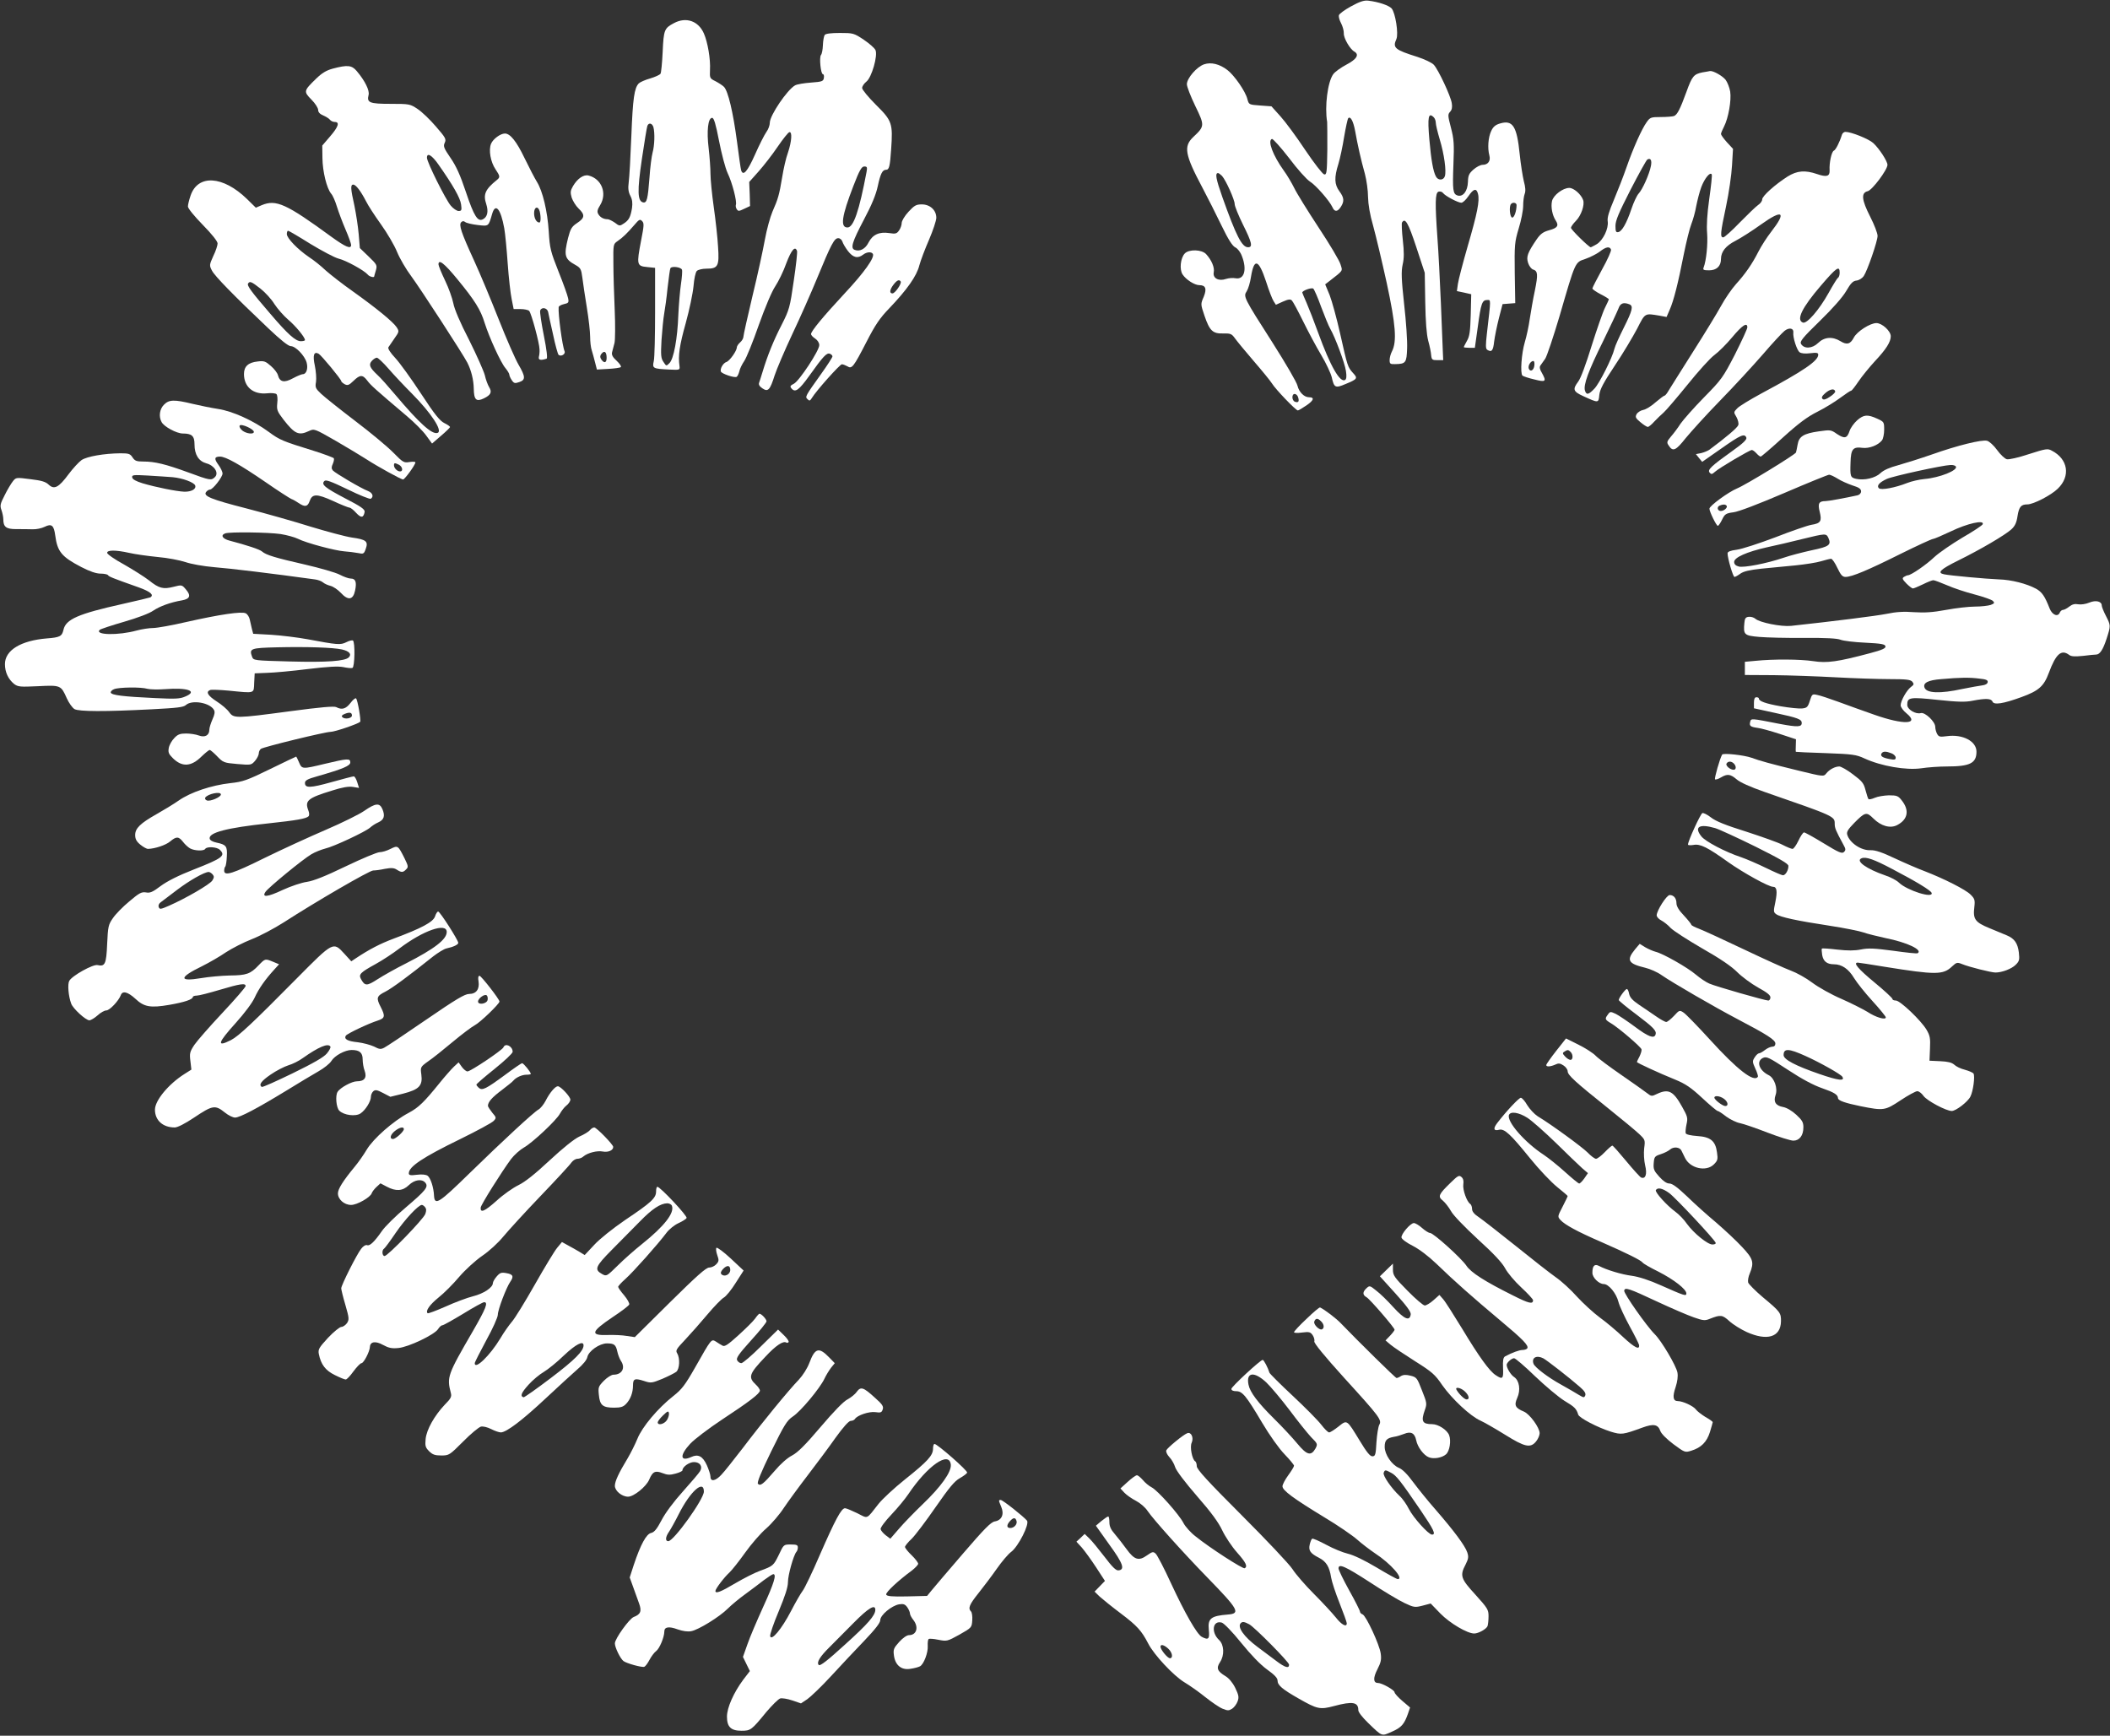 <?xml version="1.0" standalone="no"?>
<!DOCTYPE svg PUBLIC "-//W3C//DTD SVG 20010904//EN"
 "http://www.w3.org/TR/2001/REC-SVG-20010904/DTD/svg10.dtd">
<svg version="1.0" xmlns="http://www.w3.org/2000/svg"
 width="1280pt" height="1053pt" viewBox="0 0 1280 1053"
 preserveAspectRatio="xMidYMid meet">
<rect x="0" y="0" width="1280" height="1053" fill="#333333" stroke="none"/>
<g transform="translate(0,1053) scale(0.1,-0.1)"
fill="#ffffff" stroke="none">
<path d="M8195 10491 c-38 -21 -71 -45 -73 -54 -2 -9 4 -31 14 -49 9 -18 17
-45 16 -61 -1 -29 38 -96 64 -110 31 -18 15 -46 -48 -79 -34 -18 -70 -44 -80
-58 -34 -47 -53 -196 -37 -290 1 -8 1 -84 1 -168 -2 -140 -4 -153 -19 -150
-10 2 -61 68 -115 148 -53 80 -121 172 -151 205 l-54 60 -69 5 c-67 5 -68 5
-77 39 -11 46 -79 144 -121 176 -48 37 -99 49 -141 35 -45 -15 -105 -85 -105
-121 0 -15 23 -74 51 -132 58 -119 57 -123 -12 -188 -60 -57 -52 -106 56 -309
31 -58 82 -160 115 -228 42 -87 67 -125 84 -133 14 -7 31 -28 40 -53 32 -82
14 -144 -39 -134 -16 3 -41 1 -57 -4 -45 -16 -82 4 -75 40 6 29 -13 74 -46
110 -26 29 -105 31 -130 4 -26 -28 -33 -97 -13 -127 21 -32 73 -65 102 -65 38
0 46 -22 26 -71 -19 -44 -19 -44 5 -115 31 -91 50 -109 114 -107 44 1 51 -2
71 -30 13 -18 64 -80 114 -138 51 -59 100 -119 110 -135 21 -35 145 -164 157
-164 5 0 28 14 53 31 44 30 50 49 15 49 -30 0 -61 32 -70 70 -4 20 -72 136
-150 259 -178 278 -179 282 -158 314 9 14 21 53 26 88 19 115 46 107 91 -28
17 -54 38 -108 46 -120 l14 -22 42 19 c34 15 46 16 55 7 7 -7 37 -63 68 -126
31 -63 80 -155 110 -205 30 -50 58 -111 64 -135 14 -64 22 -67 83 -41 73 30
76 35 46 67 -32 36 -33 37 -78 238 -21 94 -50 199 -64 235 l-27 65 26 20 c86
67 80 59 67 101 -6 22 -66 123 -133 224 -67 102 -134 210 -148 240 -15 30 -43
78 -63 105 -66 92 -100 182 -72 192 6 2 53 -50 104 -116 50 -67 107 -130 126
-142 36 -22 119 -117 137 -156 13 -30 31 -29 51 2 22 34 20 56 -9 95 -30 41
-32 83 -6 165 10 33 26 107 35 165 10 58 21 109 25 113 14 14 31 -19 42 -79
14 -79 35 -174 59 -259 10 -38 19 -101 19 -140 1 -45 11 -106 31 -175 16 -58
53 -213 82 -345 55 -255 63 -357 32 -417 -8 -15 -14 -38 -14 -53 0 -22 4 -25
33 -24 65 1 70 8 73 95 2 43 -6 164 -18 268 -17 155 -18 199 -9 241 9 38 9 76
1 148 -6 53 -8 102 -5 107 19 31 37 1 86 -147 l52 -158 3 -177 c2 -120 8 -196
18 -235 9 -32 17 -71 18 -88 3 -27 6 -30 38 -30 l35 0 -2 45 c-1 25 -6 160
-12 300 -6 140 -15 319 -21 396 -15 210 -14 273 6 281 10 3 22 0 28 -8 13 -18
91 -59 111 -59 9 0 28 18 43 40 31 46 49 50 58 14 11 -42 -4 -117 -62 -316
-30 -104 -57 -208 -60 -231 l-6 -43 43 -9 44 -10 -3 -125 c-3 -102 -7 -131
-23 -158 -10 -18 -19 -35 -19 -38 0 -2 15 -4 33 -4 l34 0 18 128 c19 142 26
162 57 162 23 0 23 13 -2 -204 -8 -71 -8 -91 2 -98 27 -17 36 -6 42 50 4 31
17 95 29 142 l22 85 38 3 39 3 -3 182 c-2 172 -1 187 24 271 15 48 27 110 27
136 0 27 4 60 9 73 7 17 5 42 -5 78 -7 30 -19 104 -25 164 -17 169 -42 209
-119 186 -28 -8 -42 -20 -54 -46 -18 -38 -23 -103 -11 -148 9 -33 -8 -57 -41
-57 -13 0 -38 -13 -56 -29 -27 -24 -32 -36 -33 -75 -2 -56 -30 -92 -63 -82
-28 9 -31 31 -25 189 5 123 3 153 -15 222 -19 73 -20 81 -5 97 11 12 14 28 10
52 -7 45 -82 204 -109 233 -12 13 -57 34 -100 48 -137 43 -151 55 -127 108 14
32 -6 159 -29 186 -18 19 -81 40 -142 47 -26 3 -52 -6 -105 -35z m503 -673 c7
-7 12 -22 12 -33 0 -12 11 -57 24 -101 27 -89 41 -192 31 -223 -8 -26 -41 -27
-54 -2 -17 31 -29 100 -40 224 -12 139 -6 168 27 135z m-1285 -355 c24 -27 77
-145 77 -171 0 -13 23 -69 50 -124 55 -110 61 -138 31 -138 -37 0 -72 69 -156
305 -39 111 -45 145 -26 145 4 0 15 -8 24 -17z m1787 -177 c0 -36 -14 -76 -26
-76 -15 0 -21 70 -7 83 11 12 33 7 33 -7z m-1185 -619 c21 -56 45 -115 55
-132 29 -50 88 -207 95 -256 5 -31 3 -49 -5 -54 -31 -19 -90 84 -163 285 -25
69 -57 151 -71 183 -14 32 -26 60 -26 62 0 12 56 32 67 24 6 -6 28 -56 48
-112z m-140 -548 c8 -25 1 -34 -20 -26 -19 8 -20 47 -1 47 8 0 18 -9 21 -21z"/>
<path d="M4089 10390 c-59 -31 -63 -41 -69 -174 -3 -66 -9 -127 -13 -133 -4
-7 -33 -20 -63 -29 -29 -8 -61 -22 -69 -30 -27 -28 -36 -89 -45 -319 -5 -126
-12 -253 -16 -281 -5 -37 -2 -59 10 -82 12 -23 14 -44 10 -74 -9 -55 -19 -74
-50 -94 -24 -16 -27 -16 -54 5 -16 11 -36 21 -44 21 -25 0 -46 12 -57 32 -8
14 -5 27 12 54 43 71 9 159 -70 179 -30 8 -68 -18 -95 -64 -16 -28 -17 -38 -8
-70 7 -20 25 -50 42 -66 40 -38 38 -57 -9 -88 -33 -22 -40 -34 -55 -91 -26
-106 -21 -127 44 -163 32 -18 36 -25 43 -79 4 -32 16 -114 27 -180 11 -67 20
-147 20 -177 0 -29 4 -67 10 -83 5 -16 14 -49 20 -73 l11 -43 69 4 c38 2 72 7
76 11 5 4 -7 21 -25 38 -24 22 -32 36 -28 52 3 12 10 38 15 57 4 19 5 108 1
200 -4 91 -8 218 -8 282 -1 115 -1 117 25 135 32 22 58 47 102 98 29 34 34 37
47 24 13 -13 12 -27 -6 -119 -28 -146 -26 -154 36 -160 l49 -5 0 -265 c0 -146
-3 -281 -8 -301 -10 -44 -5 -46 94 -51 64 -3 65 -3 62 22 -9 61 0 125 38 260
22 80 43 180 47 223 4 47 12 84 20 93 8 8 34 14 58 14 71 0 79 15 71 133 -3
55 -15 163 -26 240 -11 78 -20 169 -20 202 0 33 -5 103 -11 155 -13 105 -4
185 21 185 11 0 22 -37 42 -140 15 -77 38 -165 52 -195 28 -58 58 -174 50
-193 -2 -7 0 -19 6 -27 8 -12 13 -12 44 3 l36 17 -2 73 -3 73 57 64 c32 36 84
103 115 149 32 47 64 87 71 89 19 6 15 -56 -8 -124 -12 -32 -27 -99 -35 -149
-18 -108 -25 -132 -59 -209 -14 -33 -35 -109 -46 -170 -11 -61 -44 -214 -75
-341 -30 -126 -55 -238 -55 -247 0 -10 -9 -26 -20 -35 -11 -10 -20 -23 -20
-30 0 -21 -43 -82 -63 -89 -20 -6 -40 -41 -34 -58 6 -14 83 -40 96 -32 5 3 12
18 16 33 3 16 17 44 30 63 13 19 53 117 88 218 39 109 79 204 100 235 19 29
50 91 67 140 31 81 53 107 65 75 3 -7 -6 -89 -20 -183 -23 -161 -27 -174 -73
-265 -48 -93 -86 -186 -116 -286 -8 -27 -18 -57 -21 -66 -4 -11 2 -22 20 -34
34 -23 46 -11 74 78 12 37 60 150 107 250 48 101 115 253 150 338 86 209 105
245 129 245 11 0 21 -9 25 -20 3 -11 18 -37 34 -58 31 -40 59 -47 92 -22 22
17 50 19 59 5 13 -21 -52 -113 -172 -241 -129 -139 -203 -228 -203 -246 0 -6
11 -18 25 -27 15 -10 25 -26 25 -40 0 -33 -122 -218 -154 -234 -22 -11 -25
-16 -15 -28 23 -28 45 -12 109 77 84 118 105 140 124 133 9 -3 16 -11 16 -16
0 -6 -31 -54 -69 -107 -97 -136 -98 -138 -82 -153 11 -11 15 -10 25 6 26 44
171 206 183 206 7 0 22 -6 33 -12 28 -18 37 -6 116 147 54 105 81 145 139 205
106 111 166 195 182 260 8 30 35 101 59 156 24 56 44 116 44 133 0 46 -38 81
-88 81 -34 0 -45 -6 -81 -45 -23 -25 -41 -55 -41 -68 0 -12 -7 -33 -16 -45
-14 -20 -21 -22 -60 -16 -60 9 -100 -9 -125 -57 -19 -39 -53 -57 -84 -45 -27
10 -16 47 55 182 49 92 74 154 85 205 16 75 28 99 50 99 19 0 24 20 31 124 11
158 6 173 -92 270 -46 46 -84 92 -84 102 0 10 11 27 26 39 32 25 70 158 55
191 -5 12 -37 40 -71 63 -60 40 -65 41 -145 41 -54 0 -86 -4 -92 -12 -5 -7
-10 -35 -11 -62 -1 -27 -6 -54 -12 -60 -11 -15 -1 -116 12 -116 5 0 8 -10 6
-22 -3 -21 -10 -24 -78 -29 -41 -3 -85 -10 -97 -17 -47 -26 -153 -182 -153
-226 0 -16 -9 -41 -21 -57 -12 -17 -43 -78 -69 -137 -46 -103 -72 -133 -84
-95 -3 10 -14 88 -25 173 -24 181 -54 307 -79 333 -10 10 -34 25 -53 35 -33
16 -34 19 -32 67 4 66 -14 170 -37 222 -33 76 -108 102 -181 63z m-125 -632
c9 -35 7 -109 -5 -153 -6 -22 -15 -90 -19 -152 -10 -132 -16 -155 -38 -151
-35 7 -37 68 -8 264 15 102 30 192 33 200 8 22 30 17 37 -8z m1293 -270 c-45
-238 -79 -338 -116 -338 -45 0 -35 68 36 252 37 96 50 118 66 118 17 0 19 -5
14 -32z m-1120 -594 c3 -8 0 -47 -6 -87 -6 -40 -13 -124 -16 -187 -5 -144 -28
-268 -54 -293 -19 -19 -19 -19 -36 7 -16 23 -17 42 -12 134 4 59 11 130 16
158 5 27 15 99 21 160 7 60 14 112 17 117 8 14 63 7 70 -9z m1327 -72 c7 -12
-34 -72 -50 -72 -20 0 -17 23 7 54 21 27 34 32 43 18z m-1784 -463 c0 -32 -16
-35 -34 -7 -7 12 -6 21 3 32 18 22 31 11 31 -25z"/>
<path d="M2020 10114 c-41 -11 -67 -27 -103 -62 -75 -73 -76 -77 -28 -126 23
-23 41 -51 41 -63 0 -13 10 -25 30 -33 16 -7 35 -18 41 -26 6 -8 20 -14 30
-14 31 0 22 -29 -28 -87 l-48 -56 1 -76 c1 -82 26 -184 53 -216 10 -11 25 -46
35 -79 10 -32 33 -94 52 -138 19 -44 34 -86 34 -94 0 -27 -33 -13 -119 49
-275 201 -336 229 -424 192 l-35 -15 -54 53 c-145 141 -298 151 -342 20 -9
-26 -16 -55 -16 -66 0 -11 39 -59 90 -111 55 -56 90 -100 90 -113 0 -11 -11
-46 -26 -76 -24 -54 -25 -57 -8 -89 17 -33 129 -148 342 -350 75 -71 121 -108
136 -108 29 0 84 -57 96 -99 10 -36 -1 -71 -23 -71 -7 0 -34 -11 -60 -25 -53
-29 -80 -23 -91 19 -3 13 -22 38 -43 56 -32 28 -41 32 -80 27 -57 -6 -83 -30
-83 -76 0 -79 57 -126 141 -117 26 3 51 0 56 -5 6 -6 8 -30 5 -55 -4 -40 -1
-49 38 -100 68 -87 92 -98 154 -69 32 15 33 15 162 -59 71 -41 155 -92 188
-113 68 -44 206 -120 221 -122 10 0 75 89 75 104 0 4 -16 5 -36 2 -34 -6 -40
-2 -98 57 -33 34 -137 121 -231 192 -93 71 -186 145 -207 165 -34 32 -37 39
-31 72 3 21 0 64 -7 98 -14 64 -6 89 23 73 17 -10 137 -155 137 -166 0 -4 9
-12 21 -19 18 -9 26 -6 53 20 40 39 56 39 84 2 21 -28 46 -51 241 -216 45 -38
98 -91 117 -118 l35 -48 54 47 c30 25 55 50 55 53 0 4 -15 15 -34 24 -27 13
-59 52 -142 179 -59 90 -129 187 -156 216 -30 32 -46 57 -42 65 4 6 21 31 37
54 29 41 29 43 13 68 -22 33 -122 115 -265 217 -64 45 -138 103 -166 128 -27
26 -72 62 -100 80 -69 47 -135 115 -135 140 0 11 3 20 8 20 4 0 64 -35 134
-79 71 -43 148 -84 172 -90 46 -11 156 -72 177 -97 9 -12 39 -20 39 -11 0 1 4
17 10 36 9 32 7 36 -44 85 l-53 51 -7 84 c-4 47 -16 124 -26 173 -23 103 -25
128 -7 128 16 0 46 -40 77 -100 12 -25 53 -88 91 -141 38 -53 82 -128 98 -168
16 -39 55 -106 86 -147 54 -73 314 -473 340 -524 24 -47 38 -105 39 -157 1
-69 15 -82 61 -60 43 21 51 38 32 69 -8 13 -20 45 -26 72 -7 26 -50 123 -96
215 -53 102 -89 187 -95 221 -6 30 -28 93 -50 138 -22 46 -40 90 -40 98 0 34
35 7 113 -88 108 -131 143 -188 167 -267 28 -88 97 -240 126 -274 13 -16 24
-34 24 -41 0 -6 7 -21 15 -33 13 -19 19 -20 45 -11 39 13 38 33 -4 105 -19 32
-73 155 -120 274 -47 119 -114 280 -150 358 -78 170 -94 217 -78 233 8 8 15 8
24 1 7 -6 41 -14 75 -18 69 -8 66 -10 89 69 20 67 52 28 73 -89 6 -33 15 -130
21 -215 6 -85 17 -182 24 -215 l12 -60 41 0 c23 0 47 -5 53 -11 13 -13 63
-197 63 -234 1 -14 -1 -34 -4 -45 -4 -19 10 -23 47 -11 6 3 1 51 -17 141 -15
75 -25 143 -22 151 8 23 42 17 48 -8 2 -13 16 -74 30 -137 13 -63 29 -119 33
-123 14 -14 44 3 37 21 -14 32 -40 227 -36 268 1 6 15 14 32 18 28 6 31 10 25
37 -3 16 -29 89 -58 161 -48 121 -53 141 -59 242 -8 125 -37 246 -72 302 -13
21 -47 86 -75 144 -49 102 -87 149 -119 149 -27 0 -72 -33 -84 -62 -16 -38 -3
-111 27 -155 28 -42 29 -48 8 -65 -71 -57 -84 -88 -64 -147 14 -44 7 -77 -20
-91 -32 -17 -54 17 -104 166 -34 102 -59 157 -93 206 -41 60 -45 71 -35 92 10
22 5 31 -54 99 -35 41 -85 89 -111 106 -45 30 -49 31 -163 31 -129 0 -146 7
-134 54 7 27 -22 86 -72 145 -30 36 -57 38 -144 15z m639 -581 c90 -128 133
-204 138 -243 5 -35 3 -40 -15 -40 -11 0 -33 15 -48 33 -31 37 -144 263 -144
290 0 33 29 17 69 -40z m615 -285 c8 -33 7 -68 -2 -68 -18 0 -32 26 -32 57 0
38 24 46 34 11z m-1694 -469 c28 -22 67 -64 85 -94 19 -29 57 -72 84 -95 45
-38 101 -106 101 -123 0 -4 -11 -7 -25 -7 -32 0 -79 42 -184 165 -117 136
-144 172 -136 185 10 16 20 12 75 -31z m777 -486 c32 -37 96 -105 143 -152
115 -116 187 -225 155 -237 -33 -13 -112 59 -257 231 -42 50 -90 104 -108 120
-48 45 -55 63 -34 86 9 10 23 19 30 19 7 0 39 -30 71 -67z m64 -583 c21 -12
26 -40 6 -40 -17 0 -37 20 -37 37 0 16 5 16 31 3z"/>
<path d="M10328 10091 c-53 -11 -63 -23 -97 -117 -39 -107 -56 -140 -76 -148
-9 -3 -45 -6 -80 -6 -59 0 -65 -2 -85 -30 -31 -43 -83 -160 -123 -275 -19 -55
-54 -144 -77 -199 -29 -68 -41 -107 -37 -129 6 -44 -28 -114 -66 -138 -18 -10
-34 -19 -37 -19 -11 0 -120 107 -120 118 0 6 13 25 30 42 32 32 54 97 44 126
-12 35 -57 74 -84 74 -39 0 -97 -44 -105 -80 -8 -36 2 -86 22 -117 21 -32 12
-46 -40 -60 -36 -10 -52 -22 -75 -55 -56 -82 -64 -106 -52 -143 6 -19 20 -37
30 -40 29 -9 31 -29 11 -128 -11 -50 -24 -128 -31 -172 -6 -44 -20 -108 -30
-141 -20 -67 -29 -190 -14 -203 5 -4 37 -15 72 -23 70 -18 75 -13 45 41 -13
21 -15 35 -8 44 6 8 19 26 29 41 10 15 49 131 87 259 97 334 93 325 156 346
28 10 67 29 87 44 38 30 61 34 69 13 3 -7 -21 -61 -54 -120 -32 -59 -59 -111
-59 -116 0 -5 23 -21 50 -35 28 -14 50 -28 50 -31 0 -2 -11 -26 -24 -52 -13
-26 -49 -130 -81 -231 -33 -108 -66 -197 -81 -216 -35 -47 -31 -60 30 -88 94
-43 93 -43 98 7 4 35 25 74 94 178 49 73 109 174 135 223 50 98 45 95 136 80
l43 -8 19 44 c24 54 51 160 86 339 15 74 35 155 45 180 10 25 24 74 30 110 7
35 20 87 31 116 20 52 53 93 63 76 3 -5 -4 -71 -15 -148 -13 -92 -17 -163 -13
-209 5 -65 -5 -166 -21 -207 -6 -15 -1 -18 33 -18 45 0 72 25 72 68 0 45 29
81 88 111 31 16 102 61 156 100 132 94 155 76 60 -46 -25 -32 -59 -85 -76
-118 -39 -77 -80 -136 -138 -200 -25 -28 -65 -86 -89 -130 -24 -44 -101 -170
-171 -280 -70 -110 -135 -215 -146 -232 -10 -18 -22 -33 -26 -33 -4 0 -28 -18
-54 -40 -25 -23 -59 -44 -76 -47 -16 -3 -34 -15 -40 -26 -9 -17 -6 -24 23 -48
19 -16 39 -29 45 -29 6 0 24 15 40 33 16 17 42 42 56 54 14 12 79 88 144 168
65 81 139 163 164 181 26 19 75 68 109 109 60 72 91 92 91 59 0 -9 -34 -82
-75 -164 -73 -141 -81 -152 -188 -261 -62 -63 -125 -135 -142 -159 -16 -25
-42 -60 -58 -78 -26 -31 -27 -36 -14 -55 25 -39 43 -31 103 45 33 40 126 143
209 228 83 85 199 211 259 280 59 69 119 133 132 143 28 22 56 16 53 -10 -4
-29 21 -107 38 -120 10 -7 33 -10 64 -6 40 5 49 3 49 -9 0 -37 -87 -97 -343
-234 -70 -38 -138 -79 -149 -92 -21 -22 -22 -23 -4 -52 9 -17 15 -39 11 -49
-5 -16 -75 -75 -176 -150 -11 -7 -33 -16 -50 -20 l-31 -6 19 -24 19 -23 116
81 c118 83 141 93 152 66 4 -11 -19 -34 -81 -78 -133 -95 -156 -117 -142 -134
10 -12 15 -11 33 5 25 23 210 132 223 132 6 0 18 -9 28 -20 10 -11 21 -20 26
-20 4 0 65 52 135 116 96 87 149 126 209 156 44 22 106 60 138 84 33 24 62 44
67 44 4 0 24 26 45 57 21 31 66 86 100 123 67 71 95 116 95 150 0 32 -53 80
-87 80 -38 0 -118 -51 -137 -88 -21 -40 -42 -46 -81 -22 -49 30 -98 26 -136
-11 -35 -34 -84 -37 -103 -6 -9 15 6 35 114 140 78 76 138 144 160 182 28 48
41 61 63 63 15 2 34 14 43 27 23 35 84 212 84 244 0 16 -20 68 -45 117 -52
102 -56 144 -15 154 27 6 120 130 120 160 0 22 -50 99 -86 132 -27 25 -134 68
-169 68 -9 0 -18 -8 -21 -17 -15 -48 -38 -92 -49 -97 -14 -5 -29 -74 -26 -119
2 -37 -18 -43 -76 -23 -73 25 -121 21 -179 -15 -75 -48 -154 -118 -154 -139 0
-10 -11 -25 -25 -34 -13 -9 -63 -57 -111 -106 -48 -50 -93 -90 -100 -90 -20 0
-18 25 17 189 17 80 33 191 36 247 l6 101 -37 40 c-20 22 -36 45 -36 50 0 5 8
25 19 46 26 51 45 158 37 211 -4 25 -17 57 -28 72 -19 24 -76 56 -95 53 -4 -1
-25 -5 -45 -8z m-313 -568 c-9 -48 -51 -143 -75 -168 -10 -11 -30 -53 -43 -92
-30 -89 -58 -137 -80 -141 -14 -3 -17 4 -17 38 0 32 20 79 91 218 50 97 96
180 102 184 20 12 29 -4 22 -39z m1145 -647 c0 -14 -4 -28 -10 -31 -5 -3 -31
-45 -57 -92 -58 -104 -132 -189 -156 -180 -42 16 -6 90 109 224 95 111 114
124 114 79z m-1276 -192 c26 -10 19 -37 -33 -141 -27 -54 -53 -111 -57 -128
-13 -56 -91 -210 -121 -242 -36 -38 -49 -41 -58 -13 -11 34 22 123 109 298 45
92 87 182 94 200 11 32 30 40 66 26z m-576 -371 c-3 -30 -25 -42 -34 -19 -6
17 11 46 28 46 5 0 8 -12 6 -27z m1825 -158 c1 -5 -13 -20 -32 -32 -25 -17
-38 -20 -45 -13 -8 8 -3 18 18 36 28 24 55 29 59 9z"/>
<path d="M995 8075 c-27 -26 -33 -72 -15 -105 15 -29 92 -70 129 -70 55 0 71
-15 71 -66 0 -62 25 -102 72 -115 49 -13 77 -59 52 -83 -22 -22 -29 -21 -162
28 -137 50 -202 66 -272 66 -42 0 -52 4 -66 25 -14 22 -23 25 -73 25 -100 -1
-203 -19 -236 -41 -17 -12 -52 -50 -79 -86 -60 -81 -87 -95 -121 -63 -19 18
-44 25 -111 33 -86 11 -87 11 -106 -13 -11 -14 -34 -52 -50 -85 -27 -52 -29
-63 -19 -90 6 -17 11 -42 11 -54 0 -48 17 -61 78 -61 31 0 76 0 99 -1 23 -1
56 6 74 15 42 21 56 9 64 -52 13 -99 39 -130 158 -192 52 -27 91 -40 117 -40
21 0 41 -4 45 -9 5 -9 24 -17 188 -75 69 -25 93 -45 69 -60 -4 -2 -79 -20
-168 -40 -270 -60 -345 -93 -359 -157 -9 -39 -21 -46 -100 -52 -159 -13 -255
-72 -255 -156 0 -49 20 -91 55 -120 24 -18 36 -19 145 -14 138 7 140 6 175
-73 13 -29 34 -58 47 -66 27 -15 183 -16 470 -1 152 8 191 12 206 26 37 33
146 14 170 -30 7 -11 4 -29 -9 -57 -10 -23 -19 -51 -19 -62 0 -35 -26 -50 -64
-36 -18 7 -53 12 -77 12 -36 0 -51 -5 -72 -28 -15 -15 -30 -42 -33 -59 -5 -27
-1 -37 24 -62 56 -56 112 -53 175 10 22 21 44 39 49 39 5 0 25 -17 46 -39 36
-37 40 -39 121 -46 84 -7 85 -7 108 19 13 15 23 36 23 46 0 10 6 22 13 27 20
13 390 103 422 103 26 0 166 48 180 61 6 7 -15 132 -25 142 -4 4 -19 -8 -34
-28 -28 -36 -52 -43 -86 -25 -13 7 -95 0 -281 -25 -330 -44 -341 -44 -369 -5
-12 17 -46 46 -76 65 -54 35 -67 58 -39 69 8 3 59 1 113 -4 162 -16 151 -19
154 48 l3 57 75 3 c41 1 152 11 247 23 125 15 184 18 215 12 24 -5 49 -8 56
-5 14 4 17 157 3 166 -5 3 -23 -1 -40 -10 -36 -18 -54 -16 -236 18 -60 11
-159 23 -220 27 l-109 6 -8 30 c-4 17 -10 42 -13 57 -3 15 -14 32 -24 37 -24
13 -155 -6 -363 -53 -86 -20 -176 -36 -200 -36 -23 0 -68 -7 -98 -15 -112 -31
-258 -28 -225 4 6 5 72 27 148 49 80 23 154 51 176 67 40 27 105 51 176 63 48
9 55 29 22 67 -23 27 -24 28 -74 15 -63 -16 -88 -10 -149 39 -27 21 -95 64
-151 96 -57 31 -103 63 -103 71 0 18 52 18 133 0 34 -8 112 -19 172 -25 61 -5
137 -20 170 -31 35 -12 107 -25 175 -31 92 -7 357 -39 609 -74 18 -2 41 -10
50 -18 9 -8 29 -17 45 -21 17 -4 45 -23 63 -42 45 -49 75 -44 87 13 11 52 3
73 -26 73 -13 0 -43 11 -68 24 -25 13 -119 40 -210 61 -180 41 -236 58 -260
79 -14 13 -94 39 -197 66 -43 11 -57 33 -27 44 25 10 262 7 337 -4 37 -6 85
-19 105 -29 49 -25 225 -72 282 -76 25 -2 61 -6 81 -10 34 -7 37 -6 48 26 16
45 2 56 -85 68 -39 6 -151 36 -250 66 -98 31 -272 80 -387 110 -219 56 -267
76 -246 101 6 8 17 14 23 14 17 0 76 76 76 97 0 11 -11 34 -25 53 -27 37 -25
50 10 50 34 0 120 -48 276 -155 76 -53 147 -98 156 -102 10 -3 30 -15 45 -25
37 -25 54 -23 66 11 16 46 42 47 142 2 49 -23 95 -41 101 -41 6 0 24 -14 40
-32 30 -32 44 -30 51 6 2 16 -20 32 -117 82 -126 66 -148 85 -127 106 9 9 39
-2 141 -51 71 -35 134 -60 140 -57 20 13 11 36 -16 47 -41 15 -200 109 -214
125 -9 11 -9 21 0 40 6 14 9 29 6 34 -3 4 -58 25 -122 45 -190 59 -205 65
-273 115 -92 68 -220 126 -307 139 -39 6 -109 20 -155 31 -111 27 -143 26
-173 -5z m545 -165 c0 -17 -46 -11 -70 8 -13 11 -20 24 -16 30 8 14 86 -21 86
-38z m-492 -275 c61 -6 128 -31 136 -50 8 -22 -23 -39 -66 -38 -48 2 -172 27
-253 51 -39 12 -61 24 -63 35 -3 16 6 17 95 12 54 -3 122 -8 151 -10z m1026
-1045 c45 -10 61 -29 42 -48 -23 -23 -132 -31 -357 -25 -220 6 -221 6 -230 29
-18 50 -9 53 154 57 178 4 336 -1 391 -13z m-1179 -239 c17 -4 64 -5 105 -2
139 11 203 -12 123 -45 -32 -14 -61 -15 -183 -9 -196 9 -263 18 -268 33 -2 6
7 16 20 21 29 12 164 14 203 2z m1240 -162 c0 -17 -43 -25 -58 -10 -7 7 -3 13
14 20 30 12 44 9 44 -10z"/>
<path d="M11266 7980 c-19 -17 -40 -46 -46 -65 -15 -45 -30 -48 -76 -18 -37
26 -40 26 -111 16 -92 -13 -120 -31 -128 -80 -4 -21 -8 -43 -10 -48 -3 -12
-305 -197 -357 -218 -53 -22 -168 -106 -168 -123 0 -18 42 -104 51 -104 4 0
16 17 26 38 16 33 23 38 68 44 30 3 155 51 309 117 142 61 265 111 272 111 8
0 31 -11 52 -24 20 -13 61 -31 90 -41 39 -12 52 -21 52 -36 0 -11 -9 -21 -22
-24 -73 -16 -176 -35 -193 -35 -41 0 -49 -14 -36 -65 14 -57 6 -70 -51 -79
-23 -4 -122 -38 -219 -76 -98 -37 -202 -71 -233 -75 -39 -5 -56 -12 -56 -22 0
-30 33 -143 42 -143 5 0 21 9 36 20 20 14 54 22 127 30 55 5 148 14 207 20 59
6 129 17 155 25 27 8 54 15 61 15 7 0 24 -25 38 -55 21 -44 31 -55 50 -55 38
0 136 41 332 139 101 50 190 91 197 91 7 0 56 21 109 46 99 48 204 72 194 44
-2 -7 -58 -44 -124 -82 -65 -39 -141 -91 -169 -117 -48 -46 -142 -111 -161
-111 -5 0 -16 -5 -24 -10 -12 -8 -10 -14 15 -40 16 -16 34 -30 39 -30 6 0 34
12 61 25 28 14 56 25 63 25 8 0 44 -14 82 -30 38 -17 113 -42 167 -56 54 -14
104 -32 112 -39 12 -12 11 -16 -13 -25 -15 -5 -58 -10 -95 -10 -37 0 -116 -9
-175 -20 -81 -15 -130 -18 -194 -14 -62 5 -110 2 -167 -10 -66 -13 -322 -45
-580 -73 -60 -6 -190 20 -216 43 -9 8 -28 14 -41 12 -18 -2 -24 -10 -26 -37
-7 -72 -1 -77 90 -85 46 -4 169 -7 273 -6 133 1 200 -3 220 -11 17 -7 84 -15
150 -18 99 -5 120 -9 123 -22 2 -12 -19 -22 -95 -42 -195 -52 -260 -61 -343
-48 -79 12 -241 13 -350 2 l-65 -6 0 -40 0 -40 175 -1 c96 -1 265 -7 375 -13
110 -6 257 -11 326 -11 103 0 129 -3 140 -16 11 -14 10 -18 -9 -32 -26 -20
-62 -84 -62 -111 0 -11 16 -33 36 -49 81 -67 -17 -71 -196 -8 -69 24 -168 60
-220 79 -52 19 -109 38 -126 41 -30 7 -32 5 -45 -36 -12 -38 -18 -43 -47 -46
-18 -2 -76 4 -129 13 -91 16 -133 31 -133 47 0 5 -7 8 -15 8 -10 0 -15 -10
-15 -33 l0 -34 128 -28 c140 -30 162 -39 162 -61 0 -25 -25 -26 -132 -6 -179
35 -175 35 -181 12 -6 -24 2 -30 46 -36 18 -2 77 -18 132 -36 l100 -33 -1 -37
c-1 -21 -1 -39 0 -39 0 -1 82 -5 181 -8 164 -6 185 -9 235 -32 102 -47 253
-73 345 -60 39 6 108 11 155 11 141 0 180 20 180 90 0 63 -83 107 -179 94 -43
-6 -50 -4 -60 14 -6 11 -11 30 -11 42 0 32 -62 90 -87 84 -32 -9 -83 22 -83
50 0 46 16 48 185 30 124 -13 168 -14 212 -5 78 15 112 14 120 -5 8 -22 64
-14 176 27 105 38 136 66 166 147 43 116 76 144 123 109 12 -10 35 -11 85 -6
37 5 73 8 80 8 22 1 41 31 62 95 26 81 26 81 -4 140 -14 27 -25 55 -25 62 0
26 -36 35 -76 18 -22 -9 -50 -13 -67 -10 -20 4 -36 0 -54 -14 -14 -11 -31 -20
-38 -20 -7 0 -15 -7 -19 -15 -11 -30 -46 -17 -62 23 -29 74 -46 100 -82 120
-57 31 -150 55 -227 57 -75 3 -296 23 -332 31 -44 9 -22 30 85 83 136 67 284
154 323 189 22 20 32 40 38 81 9 56 21 71 60 71 36 0 143 55 184 95 79 76 63
180 -36 231 -25 14 -36 12 -139 -21 -63 -21 -121 -34 -134 -31 -12 3 -39 28
-59 56 -20 28 -48 53 -61 56 -32 8 -179 -28 -334 -83 -69 -24 -161 -53 -204
-65 -53 -14 -89 -30 -108 -48 -31 -30 -98 -46 -148 -35 -35 8 -37 14 -34 99 2
82 15 97 73 89 40 -5 95 16 118 46 7 9 13 38 13 64 0 47 -1 48 -42 67 -59 27
-82 25 -122 -10z m599 -280 c14 -23 -98 -68 -190 -76 -33 -3 -80 -14 -105 -24
-73 -29 -159 -45 -172 -32 -15 15 2 35 47 56 35 17 338 83 387 85 15 1 29 -3
33 -9z m-1392 -237 c11 -10 -13 -33 -34 -33 -21 0 -26 26 -6 33 18 8 33 8 40
0z m619 -197 c18 -42 5 -52 -100 -74 -55 -12 -133 -32 -173 -46 -104 -35 -239
-61 -271 -53 -19 5 -28 14 -28 28 0 27 76 61 200 89 52 11 147 33 210 49 147
36 148 36 162 7z m916 -853 c41 -4 52 -9 50 -22 -2 -10 -15 -17 -33 -19 -17
-2 -72 -12 -122 -22 -133 -29 -215 -26 -228 8 -11 29 21 46 102 52 113 10 171
11 231 3z m-534 -453 c14 -5 26 -17 26 -26 0 -13 -7 -15 -37 -9 -43 8 -58 18
-49 34 9 14 27 14 60 1z"/>
<path d="M10447 5952 c-14 -24 -48 -144 -43 -150 4 -3 20 2 35 11 40 24 58 21
96 -11 20 -18 82 -46 171 -77 424 -147 424 -147 424 -193 0 -26 7 -42 53 -127
14 -25 15 -32 3 -44 -12 -11 -30 -4 -123 53 -59 36 -113 66 -119 66 -6 0 -21
-22 -34 -50 -13 -27 -29 -50 -36 -50 -7 0 -34 11 -61 25 -26 14 -126 49 -221
80 -125 39 -184 63 -213 86 -22 17 -45 29 -52 26 -11 -4 -88 -171 -87 -191 0
-4 15 -5 33 -2 41 8 85 -14 212 -105 92 -65 244 -149 271 -149 23 0 27 -27 14
-92 -12 -56 -12 -62 5 -74 24 -18 126 -40 323 -70 92 -14 185 -33 207 -41 22
-8 82 -23 133 -34 131 -26 228 -72 195 -92 -5 -3 -71 4 -148 15 -114 15 -150
17 -195 8 -39 -8 -81 -8 -144 -1 -50 6 -92 9 -94 6 -2 -2 -1 -20 2 -39 7 -39
30 -56 71 -56 48 0 89 -28 122 -83 17 -28 68 -92 112 -140 45 -49 81 -94 81
-99 0 -18 -61 0 -111 33 -26 16 -97 52 -158 79 -61 26 -141 71 -178 99 -37 28
-95 60 -128 72 -33 12 -161 70 -285 129 -124 59 -246 115 -272 125 -27 10 -48
21 -48 25 0 4 -20 29 -45 56 -30 31 -45 56 -45 74 0 30 -16 50 -41 50 -19 0
-79 -95 -79 -123 0 -9 12 -23 28 -31 15 -8 41 -28 57 -46 17 -17 102 -72 190
-123 109 -62 177 -108 213 -144 29 -29 86 -71 127 -94 53 -29 75 -46 75 -60 0
-10 -6 -19 -13 -19 -19 0 -317 85 -358 103 -19 8 -55 32 -81 54 -50 43 -199
128 -245 139 -15 4 -43 16 -62 27 l-34 21 -28 -33 c-54 -66 -43 -87 61 -112
30 -7 75 -27 100 -45 63 -44 320 -193 459 -266 183 -96 231 -127 231 -149 0
-12 -7 -19 -19 -19 -10 0 -30 -9 -44 -20 -14 -11 -30 -20 -36 -20 -6 0 -18
-11 -26 -24 -15 -23 -15 -28 3 -68 11 -23 18 -46 16 -50 -23 -37 -125 42 -293
227 -73 80 -145 154 -158 162 -24 16 -26 15 -58 -20 -19 -20 -40 -37 -47 -37
-7 0 -36 16 -63 35 -28 19 -74 51 -103 70 -38 26 -54 43 -59 65 -3 17 -9 30
-14 30 -9 0 -49 -54 -49 -67 0 -4 48 -44 106 -87 106 -80 125 -100 117 -123
-9 -26 -45 -12 -125 48 -46 34 -98 69 -116 78 -32 15 -35 15 -48 -4 -20 -26
-18 -31 19 -53 47 -28 181 -143 185 -158 2 -7 -4 -26 -12 -43 -9 -16 -16 -32
-16 -34 0 -5 134 -67 233 -107 63 -26 95 -48 163 -111 47 -44 89 -79 94 -79 5
0 28 -15 52 -34 25 -18 62 -36 84 -40 21 -4 96 -30 166 -57 70 -27 141 -49
157 -49 37 0 61 31 61 81 0 30 -7 43 -43 76 -26 24 -58 43 -80 47 -45 8 -60
32 -46 72 15 40 -7 104 -41 121 -59 29 -78 85 -35 105 22 10 36 3 152 -73 85
-56 155 -93 207 -111 72 -25 95 -39 96 -60 0 -15 44 -30 137 -49 140 -28 148
-27 243 36 45 30 91 55 101 55 10 0 27 -13 38 -29 21 -29 137 -91 171 -91 25
0 97 55 113 87 17 33 29 124 19 140 -4 6 -27 16 -52 23 -25 6 -54 20 -65 31
-15 13 -39 19 -85 21 l-65 3 3 73 c3 63 0 79 -21 115 -34 57 -160 177 -186
177 -12 0 -21 4 -21 10 0 5 -49 51 -110 101 -98 81 -130 119 -100 119 5 0 78
-11 162 -25 311 -50 356 -50 410 2 27 25 31 26 61 14 41 -17 176 -51 202 -51
40 0 98 22 123 47 22 22 24 30 19 75 -7 56 -27 84 -72 103 -16 7 -64 27 -106
44 -88 36 -101 55 -92 128 5 43 2 51 -23 76 -30 30 -158 95 -279 142 -38 14
-119 49 -179 77 -78 37 -119 51 -148 50 -57 -3 -127 44 -142 94 -5 17 4 32 42
71 66 67 75 69 116 28 47 -47 103 -62 144 -41 66 34 77 90 28 151 -21 27 -30
30 -78 30 -29 -1 -67 -7 -85 -15 -18 -8 -35 -11 -38 -8 -3 3 -11 27 -18 54
-11 43 -20 54 -76 96 -35 27 -73 48 -83 48 -26 0 -60 -18 -79 -42 -16 -20 -17
-20 -165 16 -180 44 -237 60 -289 79 -45 16 -172 30 -178 19z m71 -54 c16 -16
15 -38 -1 -38 -22 0 -51 26 -43 38 9 15 29 15 44 0z m-113 -392 c26 -8 136
-59 246 -113 146 -73 198 -103 198 -116 1 -25 -17 -57 -33 -57 -7 0 -53 20
-102 44 -49 24 -118 54 -153 66 -94 31 -216 95 -240 126 -46 58 -12 78 84 50z
m1074 -248 c147 -77 234 -130 239 -145 11 -36 -149 15 -198 62 -14 14 -52 34
-83 44 -116 40 -183 89 -144 104 25 11 75 -6 186 -65z m-527 -1134 c89 -40
215 -111 224 -126 18 -28 -22 -24 -138 16 -145 50 -218 88 -218 115 0 42 30
41 132 -5z m-494 -260 c24 -17 30 -44 8 -44 -16 0 -66 38 -66 51 0 14 33 11
58 -7z"/>
<path d="M1638 5864 c-139 -68 -165 -77 -240 -85 -116 -13 -241 -55 -313 -105
-33 -23 -94 -60 -135 -83 -99 -56 -130 -86 -130 -127 0 -24 8 -39 31 -58 17
-14 38 -26 47 -26 42 1 108 23 134 45 38 32 52 31 78 -2 12 -16 31 -33 43 -40
27 -15 84 -17 92 -3 10 16 72 12 89 -6 36 -35 15 -51 -156 -118 -97 -38 -162
-71 -203 -101 -49 -37 -65 -44 -90 -39 -26 4 -40 -3 -100 -54 -39 -32 -84 -78
-100 -102 -28 -40 -30 -51 -35 -157 -5 -122 -13 -138 -58 -128 -27 7 -156 -65
-172 -96 -11 -20 -5 -93 12 -138 11 -30 87 -100 110 -101 9 0 32 14 50 30 18
17 42 30 53 30 20 0 75 58 88 93 10 28 42 20 88 -22 53 -50 91 -57 207 -37 92
16 142 33 142 48 0 4 11 8 24 8 13 0 75 16 139 35 124 37 157 42 157 23 0 -7
-63 -80 -140 -162 -77 -82 -154 -170 -171 -195 -27 -41 -30 -51 -24 -98 l6
-52 -41 -26 c-97 -61 -180 -161 -180 -217 0 -65 48 -108 120 -108 17 0 62 23
116 59 115 77 129 79 189 31 21 -17 48 -30 61 -30 29 0 133 55 307 161 75 46
164 100 198 119 34 19 70 48 79 63 20 33 83 67 123 67 48 0 67 -16 67 -57 0
-20 5 -51 12 -69 15 -42 -1 -64 -47 -64 -30 0 -101 -38 -117 -64 -15 -23 -8
-96 10 -114 28 -28 99 -37 129 -17 30 20 63 73 63 101 0 12 7 27 15 34 12 10
23 8 59 -11 l44 -23 77 19 c97 25 120 48 111 116 -6 45 -6 46 41 80 27 18 93
71 148 117 55 46 116 92 135 102 33 17 150 130 150 144 0 14 -111 156 -121
156 -8 0 -10 -12 -6 -34 7 -47 -14 -76 -57 -76 -26 0 -80 -32 -262 -157 -125
-86 -239 -162 -253 -169 -21 -11 -30 -10 -62 7 -22 10 -66 22 -99 26 -61 6
-85 19 -72 40 8 12 135 73 195 92 42 14 45 26 17 81 -29 56 -26 67 28 94 42
22 136 91 290 214 30 23 66 45 80 48 42 9 72 23 72 34 0 16 -111 190 -122 190
-5 0 -14 -13 -19 -30 -12 -34 -81 -71 -250 -134 -85 -32 -148 -65 -231 -120
l-27 -18 -42 46 c-68 74 -66 75 -290 -151 -263 -266 -351 -349 -398 -373 -89
-45 -81 -18 30 105 53 59 100 122 114 153 25 55 65 111 118 169 l30 33 -36 15
c-49 20 -48 20 -88 -21 -50 -53 -74 -61 -174 -62 -49 -1 -128 -8 -175 -16
-137 -23 -135 4 5 72 44 22 110 60 146 85 37 24 107 60 156 79 49 19 136 65
194 102 195 126 522 316 543 315 12 0 44 4 71 10 39 7 55 6 72 -5 28 -18 38
-18 57 2 14 14 13 20 -10 67 -40 79 -40 79 -85 57 -21 -11 -51 -20 -66 -20
-15 0 -108 -39 -206 -86 -124 -60 -195 -88 -235 -94 -31 -4 -97 -26 -147 -49
-93 -44 -129 -47 -104 -11 20 28 226 197 277 227 23 14 62 29 85 35 50 11 244
102 272 127 11 10 33 25 50 32 35 16 42 39 25 80 -17 40 -42 37 -110 -10 -30
-21 -135 -73 -233 -115 -98 -42 -266 -119 -372 -171 -194 -96 -245 -112 -245
-77 0 10 3 22 7 25 3 4 8 31 9 61 4 62 -4 72 -62 84 -24 5 -40 14 -42 24 -7
37 104 66 358 93 167 18 227 28 242 43 5 5 5 20 -2 37 -22 58 -2 74 145 119
62 20 100 26 126 22 l37 -6 -11 35 c-6 19 -15 35 -21 35 -6 0 -67 -16 -135
-35 -129 -36 -161 -37 -161 -5 0 15 15 24 73 40 160 46 202 64 202 85 0 25
-17 24 -155 -9 -137 -33 -138 -33 -156 9 -8 19 -16 35 -17 35 -2 0 -73 -34
-159 -76z m-298 -154 c0 -16 -66 -44 -85 -36 -9 3 -13 11 -10 17 15 23 95 40
95 19z m-50 -485 c10 -12 9 -19 -2 -37 -16 -24 -159 -107 -261 -152 -52 -23
-59 -24 -64 -9 -4 10 1 22 13 30 10 8 55 41 99 75 74 56 165 108 191 108 6 0
17 -7 24 -15z m1420 -349 c0 -45 -74 -102 -246 -190 -62 -31 -140 -75 -174
-97 -65 -42 -77 -42 -101 3 -14 27 -2 39 89 89 42 23 107 66 145 95 144 109
287 159 287 100z m248 -412 c-4 -24 -58 -33 -58 -10 0 19 41 49 53 37 5 -5 7
-17 5 -27z m-954 -283 c4 -5 -6 -24 -21 -42 -19 -23 -82 -59 -207 -120 -99
-48 -183 -86 -188 -83 -20 13 -3 36 54 75 33 23 82 48 107 56 25 7 65 27 88
44 96 68 154 92 167 70z"/>
<path d="M9440 4154 c-33 -42 -60 -81 -60 -85 0 -12 24 -11 54 2 20 10 30 9
51 -5 14 -9 25 -25 25 -35 0 -23 46 -65 240 -220 85 -68 172 -140 193 -160 37
-35 38 -37 31 -88 -3 -30 -1 -73 6 -103 13 -53 3 -84 -24 -74 -6 2 -47 47 -90
99 -43 52 -81 95 -85 95 -4 0 -25 -18 -46 -40 -21 -22 -45 -40 -53 -40 -8 0
-31 17 -51 38 -34 34 -220 170 -303 220 -20 13 -48 43 -63 67 -14 25 -32 45
-39 45 -12 0 -89 -82 -144 -154 -25 -33 -21 -49 12 -40 32 8 68 -25 187 -172
55 -68 129 -146 165 -175 35 -28 64 -53 64 -55 0 -3 -14 -32 -31 -65 -30 -58
-31 -60 -13 -80 26 -29 103 -71 246 -133 155 -68 244 -112 253 -126 4 -6 47
-31 96 -55 92 -47 169 -106 169 -132 0 -18 -12 -14 -154 49 -71 32 -134 52
-176 58 -63 8 -155 36 -200 60 -27 14 -40 1 -40 -42 0 -29 40 -68 69 -68 30 0
76 -56 89 -108 7 -27 38 -93 68 -148 30 -54 55 -105 57 -113 5 -33 -26 -18
-95 46 -40 38 -104 92 -143 120 -38 28 -100 85 -138 126 -37 42 -95 95 -130
119 -34 24 -144 110 -243 190 -100 80 -200 158 -222 173 -29 19 -42 35 -42 51
0 12 -5 26 -11 30 -21 13 -47 87 -42 119 3 21 0 35 -12 45 -14 12 -22 7 -66
-36 -72 -70 -78 -83 -46 -108 14 -12 36 -40 49 -63 13 -25 82 -96 163 -171 97
-88 148 -143 166 -177 15 -28 58 -79 98 -116 39 -36 71 -71 71 -77 0 -26 -25
-20 -122 29 -169 84 -255 139 -282 180 -30 45 -200 199 -221 199 -8 0 -30 14
-48 30 -19 17 -41 30 -50 30 -21 0 -79 -68 -75 -88 2 -10 32 -32 68 -50 39
-20 95 -62 145 -110 107 -104 223 -206 384 -341 140 -117 176 -154 166 -171
-3 -5 -16 -10 -29 -10 -20 0 -63 -16 -106 -39 -11 -7 -14 -24 -12 -70 3 -66
-2 -72 -44 -44 -38 24 -101 111 -204 282 -52 85 -103 166 -116 180 l-22 25
-36 -32 c-20 -18 -44 -32 -53 -32 -9 0 -56 40 -105 90 -79 80 -88 93 -88 127
l0 37 -39 -38 -40 -39 95 -105 c67 -74 94 -111 92 -126 -6 -43 -38 -30 -104
42 -35 39 -82 85 -105 102 -38 31 -41 32 -59 15 -25 -23 -25 -41 0 -55 20 -11
170 -185 170 -197 0 -4 -12 -20 -27 -36 l-28 -29 32 -27 c18 -15 84 -59 147
-99 103 -65 121 -80 165 -145 59 -84 171 -189 233 -216 24 -11 90 -49 148 -85
120 -75 155 -83 189 -40 12 15 21 37 21 49 0 34 -60 116 -95 131 -53 22 -61
38 -41 83 22 48 13 106 -19 127 -20 13 -45 54 -45 74 0 13 30 40 45 40 8 0 65
-49 128 -110 63 -60 143 -127 177 -148 62 -37 73 -48 84 -84 6 -20 117 -78
199 -104 63 -19 72 -18 190 25 68 25 95 20 109 -20 6 -17 37 -48 79 -80 69
-51 71 -52 109 -40 59 18 94 52 113 113 9 30 17 57 17 60 0 4 -20 18 -45 32
-24 15 -50 35 -57 45 -15 21 -80 51 -110 51 -29 0 -33 27 -13 85 11 35 15 65
11 88 -8 42 -96 191 -137 232 -49 48 -190 249 -186 265 4 22 26 15 199 -66 88
-41 188 -84 223 -96 57 -20 68 -21 97 -9 66 26 76 25 119 -14 23 -21 70 -50
105 -66 124 -56 206 -31 208 64 1 52 -4 59 -111 148 -45 38 -84 78 -88 88 -3
11 1 36 10 56 27 66 21 88 -47 160 -34 37 -105 103 -157 148 -53 44 -133 116
-177 159 -58 55 -89 78 -107 78 -16 0 -37 14 -61 41 -32 35 -37 46 -34 82 3
39 6 43 43 55 22 7 47 20 56 28 21 19 59 15 69 -6 4 -8 14 -28 21 -43 30 -65
129 -88 176 -41 23 23 25 31 19 72 -9 70 -39 95 -120 100 -40 3 -67 9 -70 17
-2 7 0 31 5 54 9 39 6 48 -27 107 -53 95 -82 110 -151 78 -33 -16 -35 -16 -61
4 -15 12 -85 61 -157 111 -71 49 -141 101 -155 116 -14 15 -60 45 -102 66
l-78 39 -60 -76z m88 -6 c16 -16 15 -48 -1 -48 -8 0 -22 9 -33 21 -16 17 -16
22 -4 29 20 13 24 12 38 -2z m-263 -399 c27 -17 106 -87 175 -154 69 -68 140
-136 159 -153 l34 -29 -22 -32 c-12 -17 -26 -31 -31 -31 -5 0 -44 32 -87 71
-43 39 -101 85 -128 103 -115 75 -226 202 -211 242 9 23 59 16 111 -17z m861
-457 c38 -28 276 -282 282 -302 2 -6 -7 -10 -20 -10 -29 0 -113 68 -155 126
-17 25 -48 57 -70 73 -52 38 -125 119 -118 131 11 18 41 11 81 -18z m-763
-1003 c23 -13 156 -116 221 -173 28 -24 37 -39 33 -51 -7 -16 -9 -15 -40 3
-17 11 -66 39 -107 62 -80 44 -158 104 -167 126 -14 37 18 55 60 33z m-476
-201 c25 -24 30 -48 10 -48 -13 0 -46 32 -61 58 -12 21 26 14 51 -10z"/>
<path d="M3054 4176 c-7 -17 -199 -146 -218 -146 -8 0 -23 12 -34 27 l-20 28
-27 -25 c-15 -14 -55 -59 -88 -100 -94 -116 -127 -149 -189 -182 -91 -48 -213
-155 -253 -222 -19 -32 -52 -79 -73 -104 -71 -86 -102 -135 -102 -162 0 -36
38 -70 80 -70 36 0 117 46 125 71 3 9 16 26 29 38 l24 22 38 -20 c56 -30 97
-27 134 9 34 33 79 40 100 15 21 -25 3 -47 -118 -150 -63 -53 -128 -118 -145
-143 -45 -65 -74 -93 -90 -86 -9 3 -24 -6 -36 -22 -27 -34 -121 -221 -121
-240 0 -7 11 -53 25 -100 23 -80 24 -89 10 -111 -9 -12 -24 -23 -34 -23 -10 0
-47 -30 -81 -66 -55 -60 -61 -70 -56 -98 13 -64 40 -100 97 -128 30 -15 59
-27 66 -27 6 -1 27 21 47 49 20 27 42 50 49 50 13 0 50 70 51 99 2 32 34 37
79 12 35 -19 54 -23 94 -19 62 6 217 80 240 114 8 13 20 24 27 24 6 0 63 32
126 70 63 39 120 70 127 70 26 0 11 -38 -68 -175 -155 -267 -159 -279 -134
-376 6 -22 0 -34 -37 -71 -63 -67 -110 -150 -116 -208 -4 -42 -1 -52 21 -74
21 -21 36 -26 74 -26 47 0 50 2 132 84 46 47 95 87 108 91 14 3 39 -3 63 -15
21 -11 48 -20 58 -20 34 0 132 75 273 207 75 70 161 149 191 175 34 29 58 58
61 75 8 37 74 83 119 83 44 0 54 -8 63 -50 4 -19 14 -44 21 -55 30 -43 8 -85
-45 -85 -11 0 -37 -16 -57 -36 -34 -35 -36 -40 -31 -87 6 -62 23 -77 92 -77
41 0 56 5 73 23 27 28 42 69 42 112 0 41 11 45 67 27 42 -14 47 -13 111 13 37
16 75 35 85 43 20 18 23 82 5 112 -11 17 -5 26 48 82 33 35 94 104 135 153 42
50 87 96 100 103 13 7 46 47 72 89 l48 75 -78 73 c-43 40 -82 69 -87 65 -4 -4
-2 -24 5 -44 11 -31 11 -38 -6 -56 -10 -11 -29 -20 -43 -20 -19 0 -76 -51
-238 -211 l-213 -211 -48 7 c-26 5 -78 7 -115 6 -110 -4 -104 19 28 108 53 35
98 69 101 77 3 7 -11 32 -31 56 -20 23 -36 46 -36 51 0 5 20 27 45 49 45 40
196 209 249 280 15 20 47 46 71 57 24 11 47 25 50 32 7 11 -160 189 -177 189
-5 0 -8 -13 -8 -29 0 -39 -30 -67 -187 -172 -77 -53 -155 -115 -188 -151 l-58
-62 -31 19 c-17 10 -48 28 -69 39 l-38 21 -29 -35 c-16 -19 -77 -120 -136
-224 -59 -104 -121 -205 -139 -225 -17 -20 -49 -65 -70 -101 -62 -103 -155
-193 -155 -150 0 6 32 68 70 139 39 70 70 140 70 155 0 30 51 164 75 199 23
33 18 46 -22 53 -32 6 -40 3 -60 -20 -13 -15 -23 -33 -23 -40 0 -27 -56 -64
-120 -80 -36 -9 -111 -37 -168 -63 -57 -25 -105 -43 -108 -40 -14 14 12 51 66
95 33 26 89 82 125 125 37 43 98 99 140 128 43 29 98 80 129 118 30 36 131
147 226 246 95 99 179 190 187 203 9 12 25 22 36 22 11 0 28 6 36 14 26 22 83
37 118 30 33 -6 63 7 63 28 0 14 -101 118 -115 118 -7 0 -19 -7 -26 -16 -7 -9
-36 -27 -64 -39 -32 -15 -98 -68 -180 -144 -89 -83 -149 -131 -190 -151 -33
-16 -93 -58 -133 -95 -72 -64 -99 -76 -96 -41 2 18 127 217 184 294 20 26 55
57 78 70 53 30 198 166 219 206 9 16 26 39 39 49 13 10 24 26 24 36 0 18 -59
81 -76 81 -16 0 -50 -40 -74 -88 -12 -23 -32 -47 -43 -53 -29 -16 -215 -188
-419 -387 -184 -180 -211 -198 -215 -137 -2 51 -21 109 -39 122 -10 7 -34 10
-65 6 -39 -5 -49 -3 -49 9 0 40 83 96 313 208 102 50 192 99 202 110 17 18 16
21 -9 50 -14 18 -26 36 -26 41 0 23 24 51 83 95 34 26 67 52 72 59 16 19 52
35 79 35 14 0 26 2 26 5 0 11 -44 65 -53 65 -4 0 -51 -32 -103 -71 -117 -86
-138 -96 -159 -79 -8 7 -15 16 -15 20 0 4 50 47 110 95 61 49 110 95 110 104
0 34 -45 56 -56 27z m-604 -496 c0 -15 -50 -60 -66 -60 -23 0 -16 27 12 49 29
23 54 27 54 11z m1626 -465 c17 -43 -46 -124 -181 -232 -44 -35 -111 -94 -148
-131 -67 -66 -68 -66 -95 -51 -48 27 -41 45 61 148 53 53 129 130 169 171 74
76 124 109 166 110 12 0 25 -7 28 -15z m-1497 -9 c8 -10 8 -21 1 -41 -12 -32
-228 -255 -247 -255 -15 0 -18 36 -3 45 5 3 37 46 70 95 57 83 138 170 159
170 5 0 14 -6 20 -14z m1851 -380 c0 -28 -35 -45 -53 -27 -7 7 -5 16 8 31 25
27 45 25 45 -4z m-890 -458 c0 -34 -52 -87 -197 -197 -87 -66 -162 -119 -167
-118 -22 7 -14 27 30 76 25 28 67 63 93 78 25 15 80 59 122 100 72 68 119 92
119 61z"/>
<path d="M7926 2529 c-42 -39 -76 -76 -76 -81 0 -5 21 -6 49 -2 42 5 50 4 64
-16 8 -12 13 -29 10 -38 -2 -11 59 -86 182 -222 216 -237 229 -255 212 -284
-6 -12 -14 -59 -17 -106 -4 -76 -7 -85 -25 -85 -14 0 -35 26 -76 94 -80 131
-76 129 -130 86 -24 -19 -49 -35 -56 -35 -7 0 -28 21 -48 47 -20 26 -97 104
-173 175 -75 70 -138 133 -141 140 -9 30 -34 78 -41 78 -14 0 -190 -163 -190
-176 0 -9 11 -14 29 -14 38 0 60 -27 158 -192 45 -76 102 -156 136 -191 31
-32 57 -64 57 -69 0 -6 -16 -32 -35 -58 -19 -26 -35 -56 -35 -67 0 -25 65 -73
254 -188 82 -49 172 -111 200 -136 28 -25 77 -62 108 -83 95 -62 177 -156 137
-156 -6 0 -64 32 -129 71 -72 43 -139 75 -173 83 -30 7 -89 31 -131 54 -43 23
-81 40 -86 37 -5 -3 -11 -19 -15 -36 -8 -36 4 -53 57 -80 43 -22 63 -54 73
-119 4 -25 27 -95 51 -155 24 -61 44 -116 44 -123 0 -26 -31 -10 -67 36 -21
26 -80 90 -132 142 -52 52 -111 120 -130 150 -20 31 -159 178 -309 328 -206
206 -272 278 -272 297 0 13 -4 27 -10 30 -18 11 -33 87 -21 112 14 31 -3 68
-27 58 -24 -9 -120 -88 -127 -104 -3 -8 5 -26 18 -40 14 -14 30 -42 36 -62 7
-22 61 -93 132 -175 86 -98 131 -160 154 -209 18 -38 58 -98 89 -133 54 -61
66 -85 47 -96 -10 -7 -214 125 -298 193 -29 22 -62 59 -73 80 -26 52 -157 199
-194 218 -16 8 -40 28 -53 44 -14 16 -30 29 -36 29 -7 0 -32 -18 -56 -40 l-44
-40 24 -26 c13 -14 45 -36 70 -49 25 -13 57 -40 71 -62 34 -50 210 -247 362
-403 191 -196 203 -219 124 -225 -102 -8 -122 -24 -115 -92 6 -57 -2 -65 -43
-43 -29 16 -101 141 -185 322 -42 92 -85 174 -94 182 -15 14 -20 13 -53 -10
-50 -36 -77 -27 -124 38 -21 29 -53 70 -71 91 -24 27 -33 47 -33 72 0 19 -3
35 -7 35 -5 0 -23 -13 -42 -28 l-33 -28 81 -114 c84 -115 97 -153 56 -157 -15
-2 -38 21 -85 83 -36 47 -77 97 -92 111 l-28 27 -25 -24 -25 -23 33 -36 c17
-20 56 -73 86 -119 l54 -83 -31 -32 -32 -33 32 -31 c18 -16 76 -63 128 -102
98 -74 125 -104 165 -181 35 -69 154 -196 220 -236 32 -19 90 -60 127 -90 38
-30 84 -62 104 -70 32 -13 38 -13 59 0 12 8 27 28 33 45 9 25 6 38 -15 82 -16
32 -39 59 -60 71 -48 29 -56 48 -32 84 28 42 25 105 -5 134 -51 47 -40 122 16
106 13 -4 64 -56 117 -122 60 -74 117 -133 157 -162 45 -32 64 -52 64 -67 0
-29 29 -53 127 -109 114 -65 130 -69 216 -46 112 30 147 24 147 -25 0 -12 24
-43 58 -76 89 -86 82 -83 145 -55 58 25 76 46 98 109 l13 38 -47 40 c-26 22
-47 46 -47 52 0 14 -77 57 -101 57 -29 0 -30 31 -3 83 21 41 25 59 20 95 -7
54 -89 230 -110 238 -9 3 -16 11 -16 17 0 6 -29 64 -65 128 -36 65 -65 125
-65 134 0 31 40 13 187 -82 82 -54 177 -111 211 -127 59 -28 65 -29 112 -17
l49 13 59 -61 c58 -59 163 -121 205 -121 26 0 74 27 81 45 3 9 6 36 6 60 0 40
-6 49 -80 131 -89 97 -95 115 -59 183 17 34 19 46 10 73 -13 40 -80 130 -191
258 -46 52 -107 128 -137 168 -34 47 -66 79 -87 87 -43 18 -86 81 -86 127 0
40 12 53 55 61 17 2 45 11 63 18 41 17 64 5 73 -38 8 -42 46 -92 77 -104 30
-12 80 -3 104 18 22 19 32 82 19 116 -12 32 -66 67 -103 67 -60 0 -69 17 -44
87 13 37 12 43 -18 118 -29 76 -33 80 -69 89 -27 7 -44 6 -58 -2 -10 -7 -22
-12 -27 -12 -7 0 -233 223 -338 332 -26 28 -101 85 -126 96 -4 2 -41 -29 -82
-69z m88 -15 c18 -17 21 -40 7 -48 -15 -10 -55 29 -48 47 8 21 21 21 41 1z
m-332 -371 c28 -27 91 -102 141 -168 49 -66 108 -139 130 -163 41 -41 41 -43
27 -70 -27 -47 -52 -40 -110 30 -29 35 -92 103 -141 151 -99 98 -146 161 -155
206 -16 77 34 83 108 14z m757 -548 c31 -16 56 -47 180 -229 80 -118 93 -146
68 -146 -21 0 -113 102 -140 155 -14 28 -39 64 -57 80 -50 47 -103 124 -96
140 7 19 10 19 45 0z m-861 -919 c31 -16 242 -229 242 -245 0 -25 -24 -18 -77
22 -32 24 -84 63 -115 86 -82 61 -124 121 -101 144 10 10 21 9 51 -7z m-491
-148 c25 -23 31 -58 10 -58 -14 0 -57 52 -57 70 0 17 22 11 47 -12z"/>
<path d="M4581 2531 c-11 -16 -57 -61 -102 -102 -65 -59 -84 -71 -97 -62 -10
5 -27 16 -39 24 -28 17 -27 18 -125 -155 -62 -109 -82 -135 -133 -175 -94 -74
-189 -187 -218 -259 -14 -34 -41 -88 -60 -120 -54 -89 -77 -139 -77 -166 0
-31 43 -66 80 -66 35 0 110 61 128 103 21 50 37 57 81 40 30 -12 46 -12 79 -3
23 6 42 15 42 20 0 21 41 50 70 50 36 0 54 -26 37 -55 -6 -11 -53 -66 -104
-123 -56 -62 -108 -132 -130 -175 -28 -53 -44 -73 -63 -77 -29 -6 -64 -70
-105 -193 l-25 -77 21 -58 c11 -31 27 -76 36 -100 17 -47 9 -66 -33 -82 -27
-11 -114 -132 -114 -160 0 -24 32 -91 52 -107 18 -14 111 -40 126 -35 7 2 21
21 32 42 11 21 29 45 40 53 20 14 50 84 50 119 0 28 27 33 81 13 31 -11 62
-15 82 -11 44 8 172 87 222 137 22 22 69 61 105 87 36 26 87 65 113 85 27 20
53 37 58 37 21 0 5 -54 -61 -198 -38 -84 -82 -186 -96 -228 l-27 -76 21 -43
21 -43 -40 -52 c-58 -78 -99 -170 -99 -224 0 -63 24 -86 88 -86 56 0 61 4 151
114 35 41 72 78 84 82 11 3 44 -2 73 -12 l53 -18 39 26 c21 15 86 77 143 139
57 62 148 159 202 215 66 69 97 109 97 125 0 31 69 88 114 96 27 4 36 1 50
-18 9 -13 16 -30 16 -37 0 -8 9 -25 20 -39 35 -44 21 -93 -26 -93 -13 0 -37
-17 -59 -41 -34 -38 -37 -46 -32 -83 8 -59 46 -90 101 -80 22 3 48 10 57 15
23 12 50 84 47 124 -1 19 1 37 5 41 3 4 30 2 59 -4 52 -10 54 -10 128 31 74
42 75 43 78 86 2 24 -2 49 -7 54 -20 20 -11 42 45 112 31 39 81 105 111 148
30 43 69 89 87 102 44 33 113 170 96 190 -22 26 -147 125 -159 125 -14 0 -14
-1 3 -42 19 -45 3 -81 -39 -88 -24 -4 -63 -44 -193 -195 -90 -105 -176 -205
-191 -224 l-27 -33 -122 -3 c-92 -2 -122 1 -126 11 -5 13 74 86 157 147 20 16
37 34 37 40 0 7 -18 31 -40 52 -22 21 -40 44 -40 50 0 6 18 29 41 50 22 22 87
108 145 192 82 118 114 157 146 175 23 13 43 28 45 34 4 12 -181 174 -198 174
-5 0 -9 -13 -9 -29 0 -41 -33 -77 -171 -187 -65 -52 -136 -118 -159 -147 -77
-98 -62 -91 -130 -57 -33 16 -66 30 -74 30 -22 0 -59 -69 -153 -284 -45 -105
-92 -202 -103 -216 -11 -14 -43 -69 -71 -123 -57 -110 -120 -185 -127 -153 -2
10 21 78 52 151 39 94 56 146 56 177 0 43 34 163 51 183 5 5 9 17 9 27 0 15
-8 18 -43 18 -43 0 -43 0 -72 -62 -33 -67 -34 -68 -115 -98 -31 -11 -98 -45
-149 -75 -89 -53 -121 -65 -121 -47 0 13 53 83 85 112 15 14 58 68 95 120 37
52 95 119 128 147 33 29 81 85 107 125 27 40 92 129 145 198 53 69 129 171
169 228 47 65 80 102 92 102 10 0 21 5 25 11 14 23 86 47 124 42 33 -5 39 -2
45 17 6 18 -3 31 -47 70 -70 64 -86 70 -111 36 -10 -15 -36 -35 -56 -46 -23
-11 -84 -74 -163 -167 -94 -111 -139 -155 -173 -173 -28 -14 -71 -52 -107 -95
-68 -79 -85 -92 -100 -77 -7 7 18 69 80 196 80 163 96 188 131 212 48 31 165
172 192 229 10 22 29 52 41 68 l22 27 -34 35 c-62 64 -86 58 -120 -33 -13 -34
-39 -75 -64 -102 -62 -64 -225 -263 -340 -415 -55 -71 -113 -145 -130 -162
-35 -38 -66 -44 -66 -12 0 12 -10 43 -22 70 -25 55 -53 69 -94 50 -69 -31 -72
10 -7 80 25 27 112 93 192 146 166 109 231 159 231 177 0 7 -11 23 -24 35 -49
46 -43 65 57 170 63 68 108 98 127 86 5 -3 11 -1 14 3 3 5 -10 24 -29 42 l-35
34 -104 -102 c-56 -56 -110 -102 -119 -102 -9 0 -20 8 -25 17 -8 13 9 38 84
121 52 57 94 109 94 116 0 13 -31 46 -43 46 -3 0 -15 -13 -26 -29z m-535 -616
c-16 -25 -56 -35 -56 -14 0 6 14 25 32 42 28 27 33 29 36 14 2 -10 -4 -29 -12
-42z m1722 -271 c4 -44 -59 -133 -171 -240 -51 -49 -116 -116 -144 -149 l-52
-60 -28 21 c-15 12 -29 28 -31 37 -2 9 28 49 66 89 38 40 84 96 102 123 116
173 249 266 258 179z m-1498 -163 c0 -46 -183 -301 -216 -301 -20 0 -17 27 5
58 10 15 37 63 59 107 69 137 152 211 152 136z m1896 -176 c8 -20 -13 -45 -37
-45 -23 0 -24 18 -2 42 20 22 32 23 39 3z m-856 -541 c0 -34 -44 -85 -186
-213 -103 -94 -149 -130 -157 -122 -15 15 6 50 67 110 28 28 93 94 145 146 89
90 131 115 131 79z"/>
</g>
</svg>
